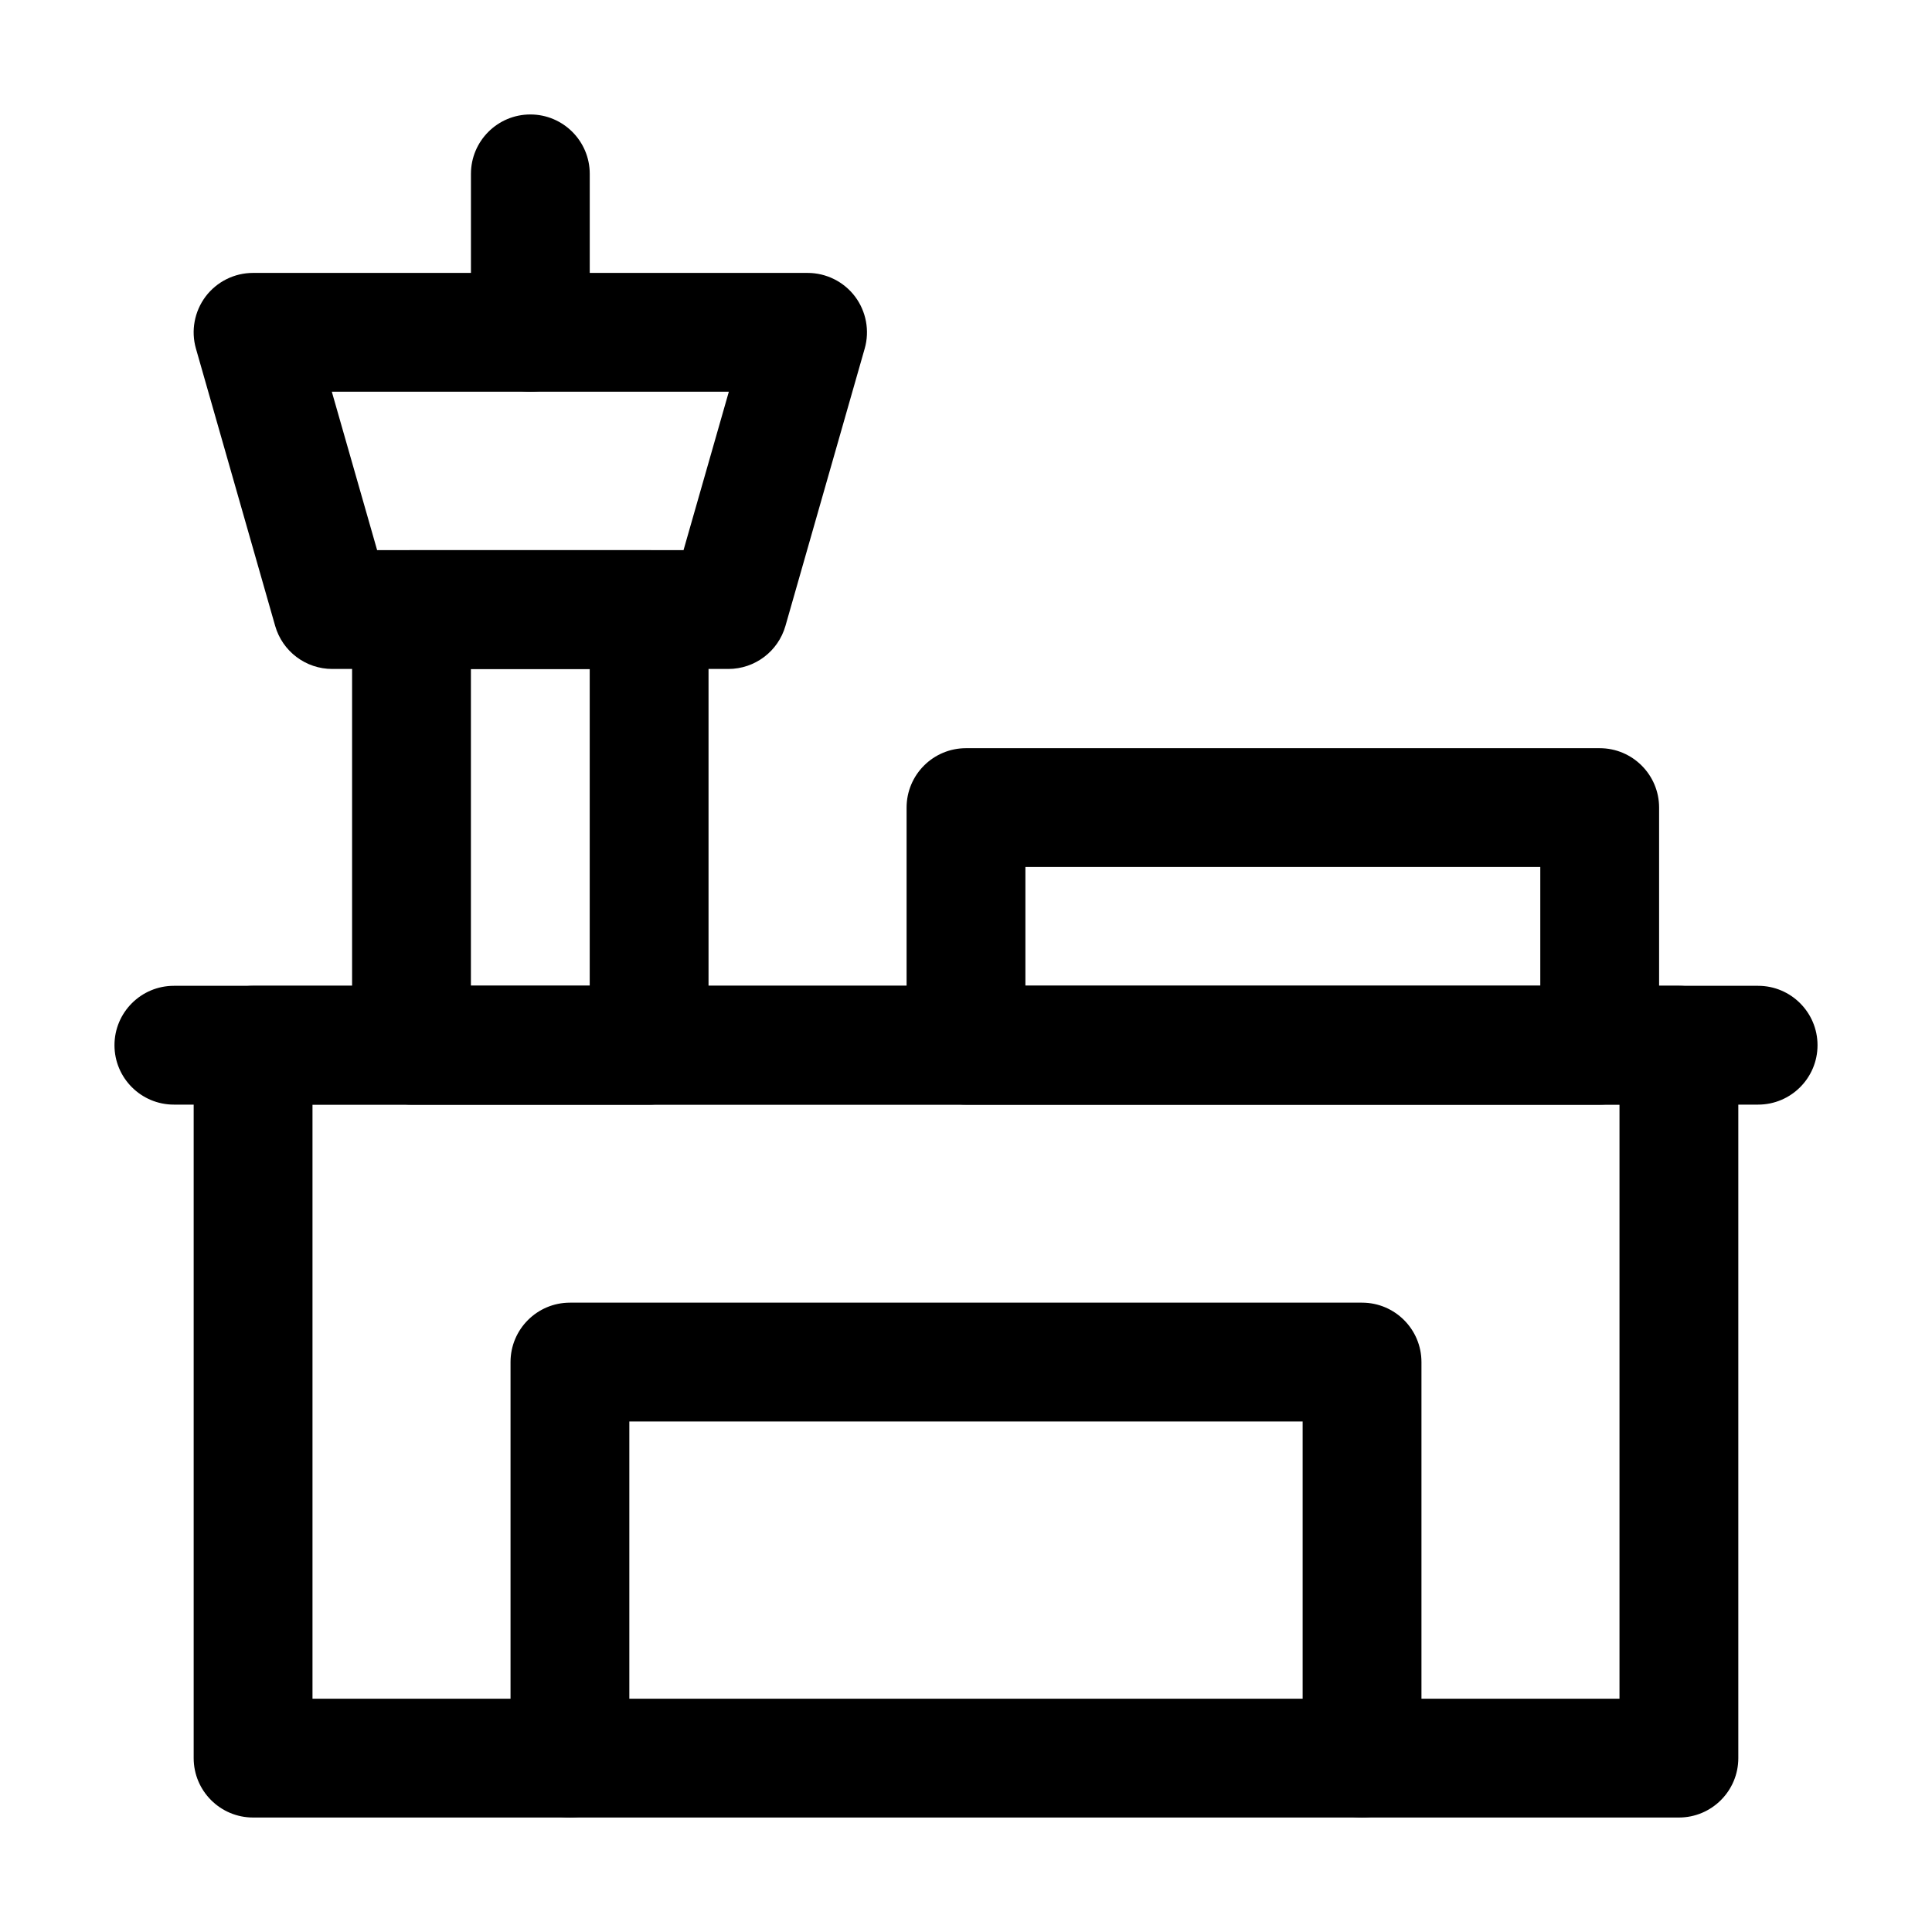 <?xml version="1.0" encoding="UTF-8"?>
<!-- Uploaded to: ICON Repo, www.iconrepo.com, Generator: ICON Repo Mixer Tools -->
<svg fill="#000000" width="800px" height="800px" version="1.1" viewBox="144 144 512 512" xmlns="http://www.w3.org/2000/svg">
 <g fill-rule="evenodd">
  <path d="m604.67 420.99c0-8.691-7.055-15.742-15.742-15.742h-377.86c-8.691 0-15.742 7.055-15.742 15.742v188.93c0 8.691 7.055 15.742 15.742 15.742h377.86c8.691 0 15.742-7.055 15.742-15.742zm-31.488 15.742v157.44h-346.37v-157.44h346.37z"/>
  <path d="m583.68 358.02c0-8.691-7.055-15.742-15.742-15.742h-167.94c-8.691 0-15.742 7.055-15.742 15.742v62.977c0 8.691 7.055 15.742 15.742 15.742h167.94c8.691 0 15.742-7.055 15.742-15.742zm-31.488 15.742v31.488h-136.45v-31.488z"/>
  <path d="m331.77 305.54c0-8.691-7.055-15.742-15.742-15.742h-62.977c-8.691 0-15.742 7.055-15.742 15.742v115.46c0 8.691 7.055 15.742 15.742 15.742h62.977c8.691 0 15.742-7.055 15.742-15.742zm-31.488 15.742v83.969h-31.488v-83.969z"/>
  <path d="m373.15 236.39c1.363-4.746 0.398-9.867-2.562-13.812-2.981-3.945-7.641-6.254-12.574-6.254h-146.95c-4.934 0-9.594 2.309-12.574 6.254-2.961 3.945-3.926 9.07-2.562 13.812l20.992 73.473c1.93 6.758 8.102 11.418 15.137 11.418h104.96c7.031 0 13.203-4.66 15.137-11.418zm-36 11.418-12.008 41.984h-81.199l-12.008-41.984z"/>
  <path d="m609.92 405.25h-419.84c-8.691 0-15.742 7.055-15.742 15.742 0 8.691 7.055 15.742 15.742 15.742h419.84c8.691 0 15.742-7.055 15.742-15.742 0-8.691-7.055-15.742-15.742-15.742z"/>
  <path d="m520.7 609.92v-104.96c0-8.691-7.055-15.742-15.742-15.742h-209.92c-8.691 0-15.742 7.055-15.742 15.742v104.96c0 8.691 7.055 15.742 15.742 15.742 8.691 0 15.742-7.055 15.742-15.742v-89.215h178.43v89.215c0 8.691 7.055 15.742 15.742 15.742 8.691 0 15.742-7.055 15.742-15.742z"/>
  <path d="m300.29 232.06v-41.984c0-8.691-7.055-15.742-15.742-15.742-8.691 0-15.742 7.055-15.742 15.742v41.984c0 8.691 7.055 15.742 15.742 15.742 8.691 0 15.742-7.055 15.742-15.742z"/>
 </g>
</svg>